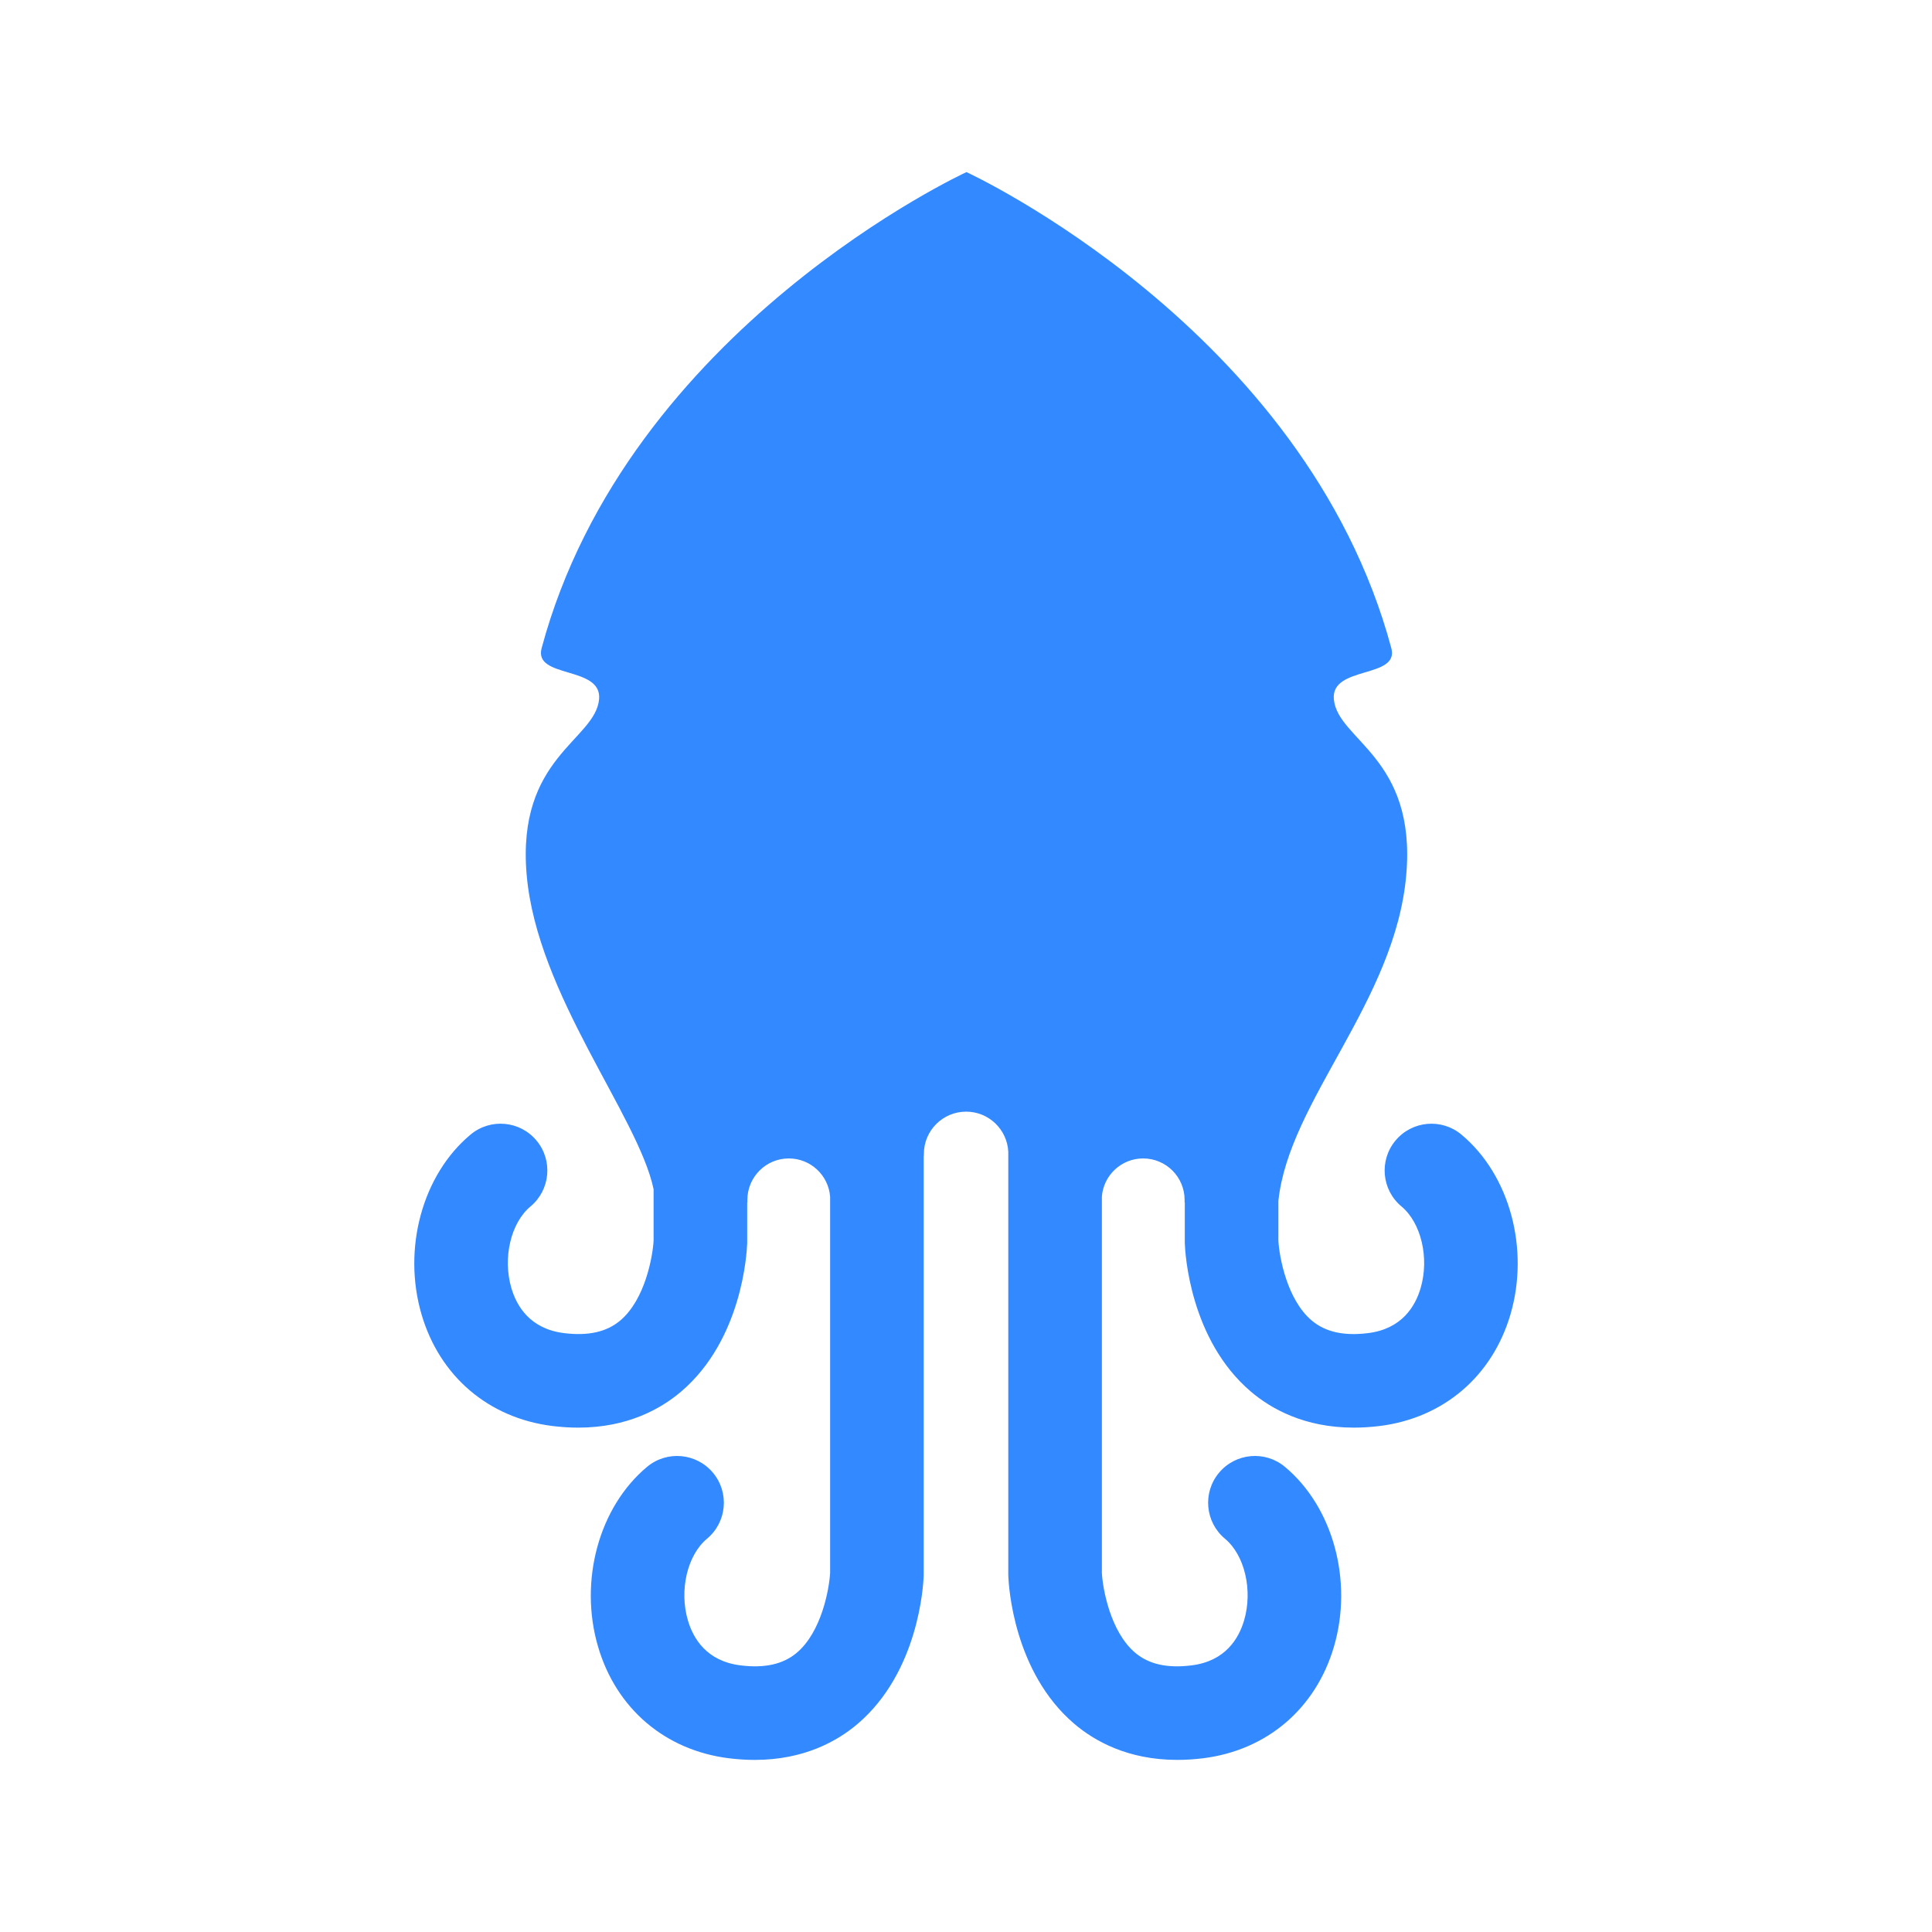 <?xml version="1.0" encoding="utf-8"?>
<!-- Generator: Adobe Illustrator 16.0.0, SVG Export Plug-In . SVG Version: 6.00 Build 0)  -->
<!DOCTYPE svg PUBLIC "-//W3C//DTD SVG 1.1//EN" "http://www.w3.org/Graphics/SVG/1.1/DTD/svg11.dtd">
<svg version="1.1" id="Layer_1" xmlns="http://www.w3.org/2000/svg" xmlns:xlink="http://www.w3.org/1999/xlink" x="0px" y="0px"
	 width="720px" height="720px" viewBox="40 -242.256 720 720" enable-background="new 40 -242.256 720 720" xml:space="preserve">
<path fill="#3389FF" d="M584.62,180.562c-7.399-6.17-18.396-5.165-24.562,2.238c-6.166,7.395-5.165,18.391,2.237,24.558
	c7.35,6.129,10.423,19.197,7.135,30.409c-1.989,6.795-6.998,15.224-19.57,16.787c-9.045,1.125-15.914-0.397-21.001-4.682
	c-9.317-7.846-12.113-23.945-12.437-29.703v-14.869c3.871-37.266,43.526-74.261,47.652-121.503
	c3.842-43.909-25.588-50.177-26.986-65.477c-1.149-12.6,24.5-7.564,21.419-19.028C526.438-120.03,400.271-178.075,400.176-178.118
	c-0.095,0.043-126.254,58.084-158.327,177.411c-3.085,11.464,22.564,6.429,21.415,19.028c-1.398,15.3-30.823,21.568-26.99,65.477
	c3.901,44.667,41.559,89.807,47.304,117.13v19.205c-0.343,5.894-3.155,21.911-12.436,29.732c-5.083,4.28-11.957,5.814-20.997,4.682
	c-12.577-1.568-17.585-9.992-19.574-16.787c-3.288-11.212-0.219-24.281,7.134-30.41c7.398-6.17,8.404-17.163,2.237-24.558
	c-6.167-7.403-17.155-8.408-24.562-2.237c-17.953,14.95-25.472,42.515-18.288,67.019c6.762,23.077,24.98,38.619,48.723,41.589
	c3.387,0.422,6.613,0.616,9.666,0.616c18.379,0,30.827-7.014,38.362-13.437c22.688-19.318,24.475-51.539,24.607-55.15
	c0.004-0.21,0.008-0.413,0.008-0.624v-14.665h0.066v-0.992c0-8.536,6.923-15.451,15.451-15.451c8.111,0,14.752,6.265,15.385,14.214
	v140.292c-0.343,5.893-3.155,21.906-12.44,29.723c-5.079,4.285-11.944,5.814-20.993,4.686c-12.577-1.567-17.585-9.996-19.574-16.786
	c-3.288-11.212-0.224-24.285,7.134-30.414c7.399-6.162,8.404-17.159,2.237-24.558c-6.162-7.399-17.159-8.404-24.562-2.233
	c-17.953,14.946-25.472,42.515-18.288,67.015c6.762,23.077,24.976,38.623,48.723,41.593c3.387,0.426,6.609,0.616,9.665,0.616
	c18.383,0,30.828-7.014,38.363-13.433c22.688-19.322,24.475-51.539,24.607-55.154c0.004-0.215,0.008-0.413,0.008-0.628V188.494
	l0.058-0.028v-0.694c0-8.693,7.052-15.749,15.749-15.749c8.427,0,15.286,6.623,15.712,14.937v157.439c0,0.207,0,0.414,0.008,0.625
	c0.133,3.61,1.919,35.831,24.607,55.149c7.539,6.419,19.979,13.433,38.358,13.433c3.053,0,6.278-0.19,9.674-0.612
	c23.743-2.974,41.956-18.516,48.718-41.589c7.185-24.508-0.334-52.072-18.283-67.022c-7.398-6.171-18.4-5.166-24.566,2.237
	c-6.166,7.398-5.165,18.392,2.237,24.562c7.354,6.125,10.422,19.198,7.135,30.41c-1.989,6.791-6.998,15.22-19.566,16.787
	c-9.049,1.133-15.918-0.397-21.005-4.682c-9.314-7.85-12.113-23.946-12.437-29.707V203.595c0.669-7.919,7.296-14.136,15.381-14.136
	c8.536,0,15.451,6.923,15.451,15.451v0.992h0.07v14.665c0,0.215,0,0.418,0.008,0.629c0.133,3.614,1.919,35.831,24.607,55.153
	c7.535,6.415,19.979,13.429,38.358,13.429c3.053,0,6.278-0.194,9.674-0.608c23.739-2.969,41.957-18.511,48.719-41.588
	C610.092,223.078,602.573,195.514,584.62,180.562z"/>
</svg>
